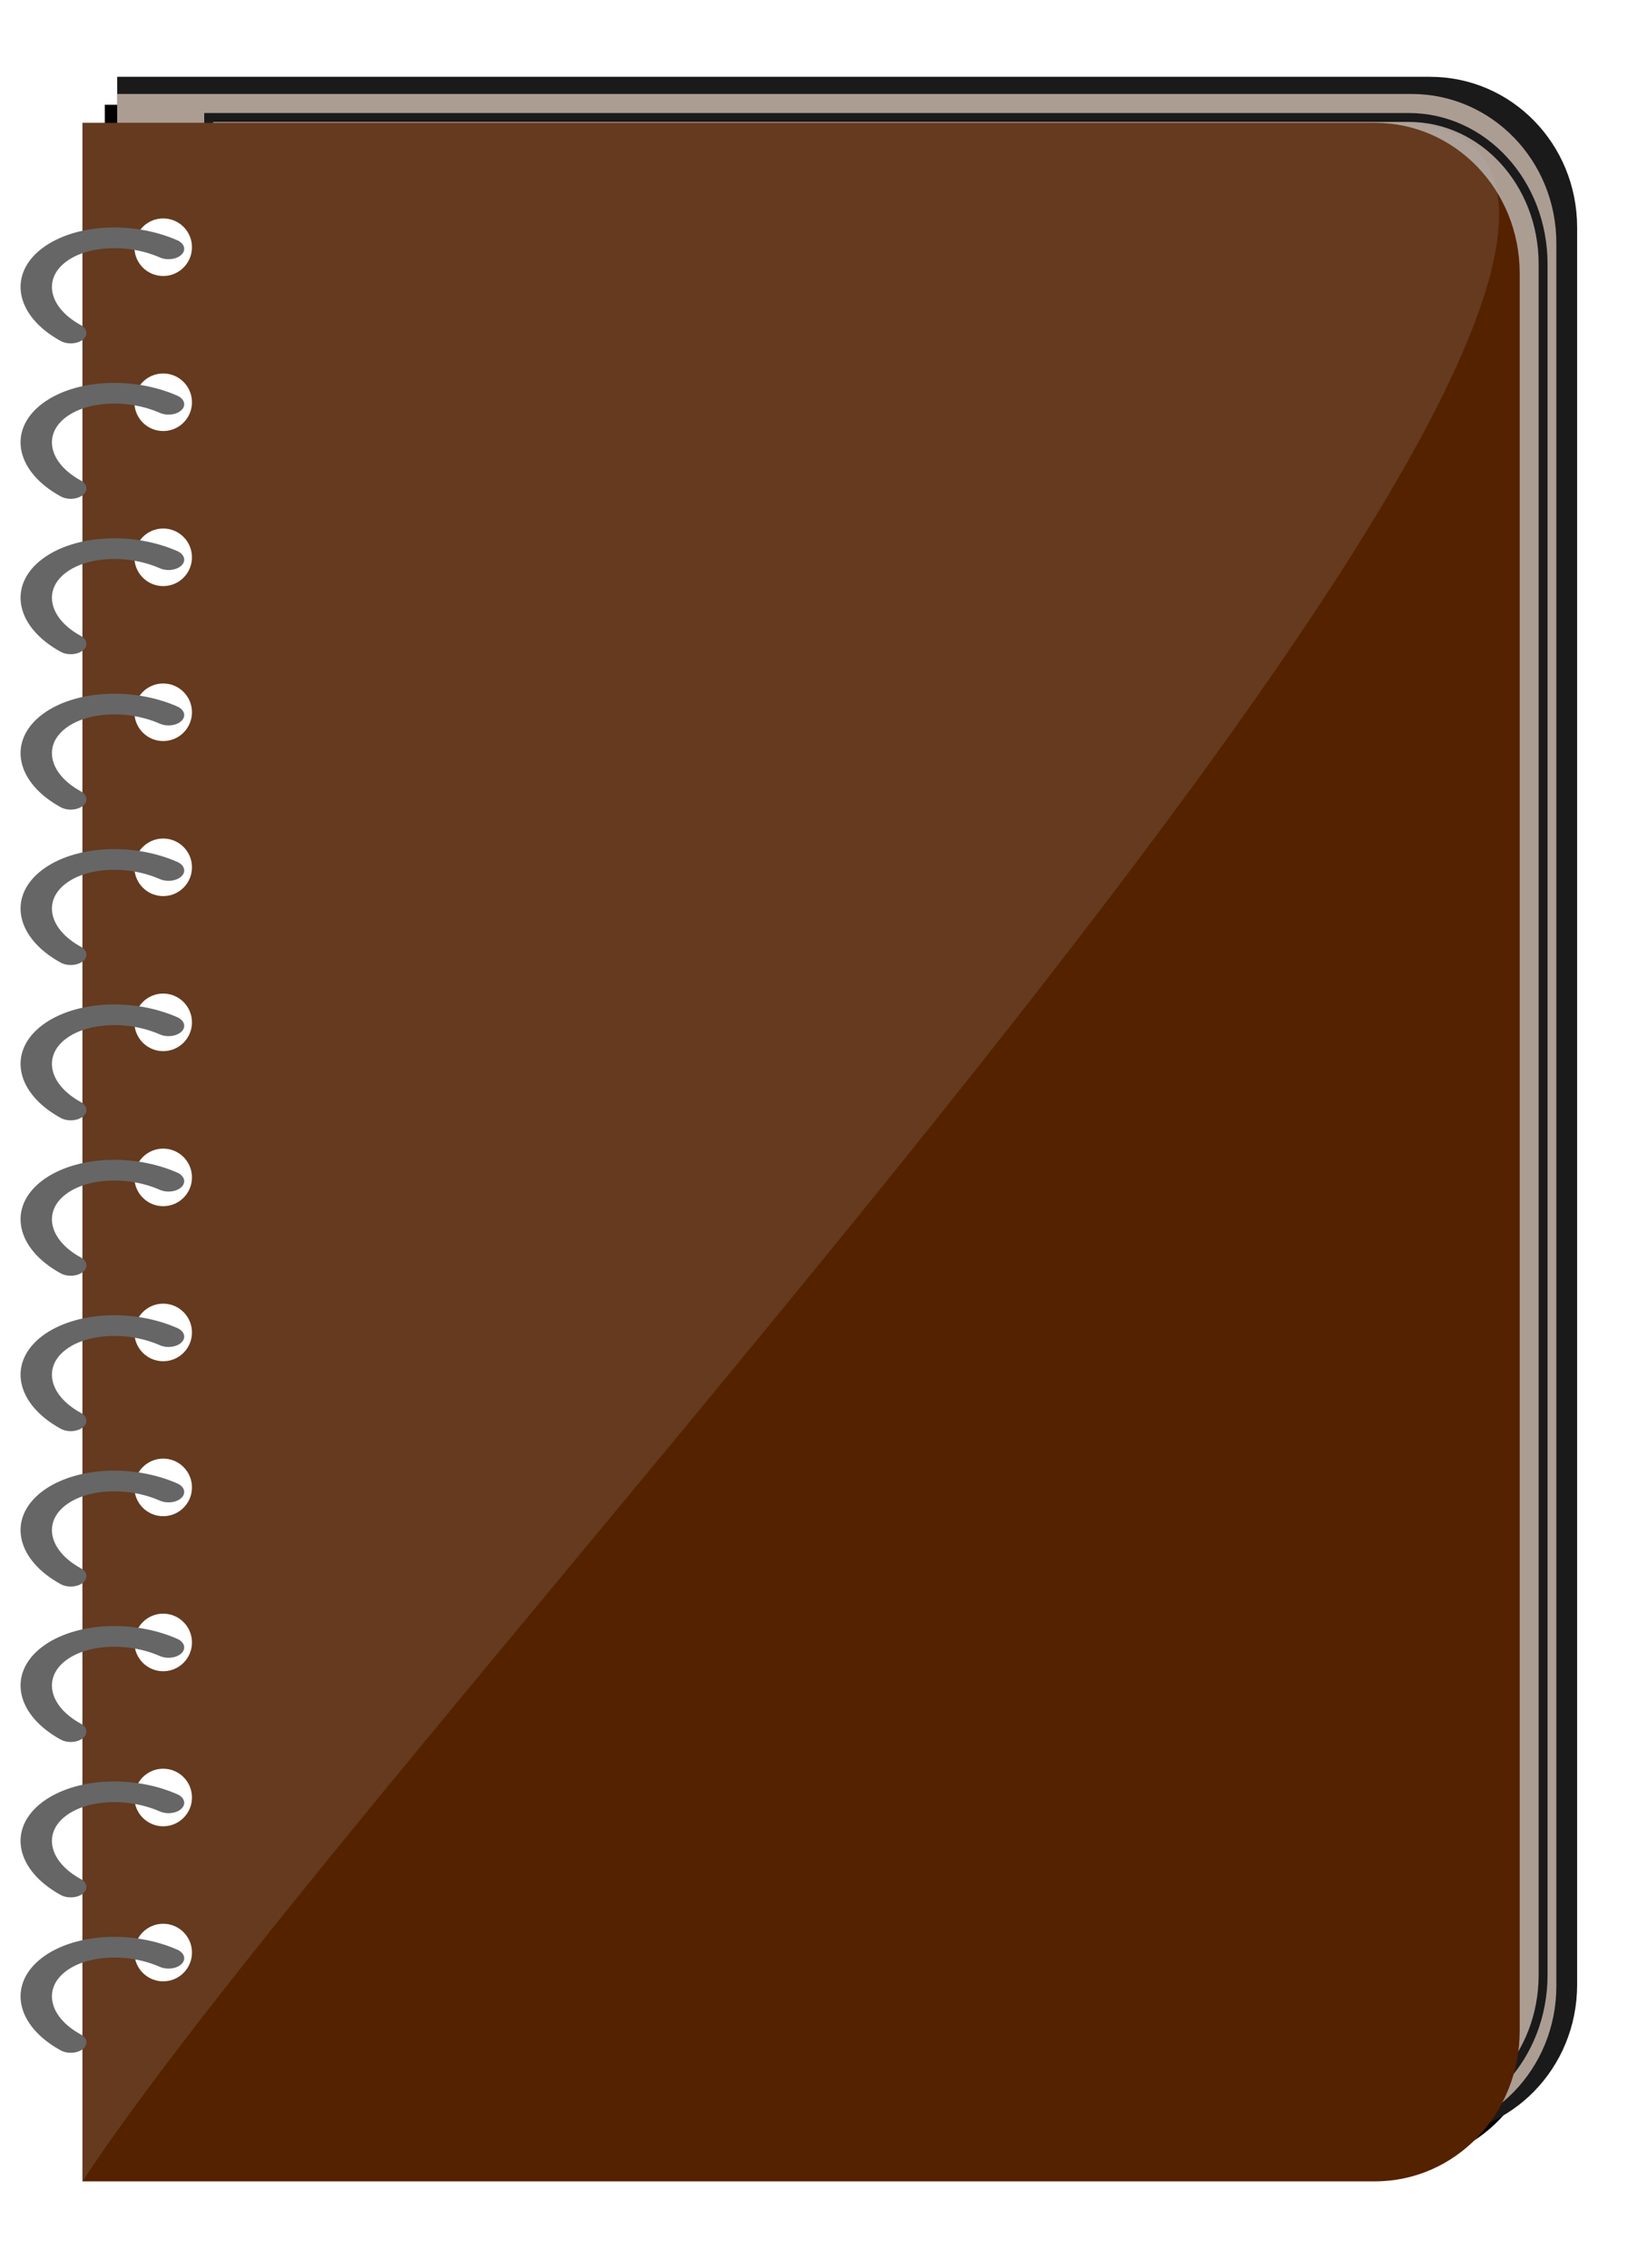 <?xml version="1.0" encoding="UTF-8" standalone="no"?>
<!-- Created with Inkscape (http://www.inkscape.org/) -->
<svg xmlns:inkscape="http://www.inkscape.org/namespaces/inkscape" xmlns:rdf="http://www.w3.org/1999/02/22-rdf-syntax-ns#" xmlns="http://www.w3.org/2000/svg" xmlns:cc="http://creativecommons.org/ns#" xmlns:dc="http://purl.org/dc/elements/1.1/" xmlns:sodipodi="http://sodipodi.sourceforge.net/DTD/sodipodi-0.dtd" xmlns:svg="http://www.w3.org/2000/svg" xmlns:ns1="http://sozi.baierouge.fr" xmlns:xlink="http://www.w3.org/1999/xlink" id="svg2" sodipodi:docname="New document 1" viewBox="0 0 182.53 251.34" version="1.1" inkscape:version="0.48.1 r9760">
<defs id="defs4">
<filter id="filter3895" inkscape:collect="always" color-interpolation-filters="sRGB">
<feGaussianBlur id="feGaussianBlur3897" stdDeviation="1.297" inkscape:collect="always"/>
</filter>
<filter id="filter3903" inkscape:collect="always" color-interpolation-filters="sRGB">
<feGaussianBlur id="feGaussianBlur3905" stdDeviation="4.842" inkscape:collect="always"/>
</filter>
</defs>
<sodipodi:namedview id="base" fit-margin-left="0" inkscape:zoom="0.36423423" borderopacity="1.0" inkscape:current-layer="layer1" inkscape:cx="368.2406" inkscape:cy="-133.87748" inkscape:window-maximized="1" showgrid="false" fit-margin-right="0" inkscape:snap-global="false" inkscape:document-units="px" bordercolor="#666666" inkscape:window-x="0" inkscape:window-y="24" fit-margin-bottom="0" inkscape:window-width="1280" inkscape:pageopacity="0.0" inkscape:pageshadow="2" pagecolor="#ffffff" inkscape:window-height="727" fit-margin-top="0"/>
<g id="layer1" inkscape:label="Layer 1" inkscape:groupmode="layer" transform="translate(-6.843 -9.743)">
<g id="g3907" transform="translate(-274.55 -258.08)">
<path id="path3901" style="filter:url(#filter3903);fill-rule:evenodd;fill:#000000" inkscape:connector-curvature="0" d="m293.01 279.44v228.09h143.24c8.891 0 16.046-7.441 16.046-16.688v-194.72c0-9.246-7.155-16.688-16.046-16.688h-143.24z"/>
<path id="path2990" style="fill-rule:evenodd;fill:#1a1a1a" inkscape:connector-curvature="0" d="m294.38 276.34v228.09h145.5c9.031 0 16.299-7.441 16.299-16.688v-194.72c0-9.246-7.268-16.688-16.299-16.688h-145.5z"/>
<path id="path3843" d="m294.38 278.24v226.19h143.43c8.903 0 16.067-7.379 16.067-16.548v-193.1c0-9.169-7.165-16.548-16.067-16.548h-143.43z" style="fill-rule:evenodd;fill:#ac9d93" inkscape:connector-curvature="0"/>
<path id="path3885" style="filter:url(#filter3895);stroke:#1a1a1a;stroke-width:.987;fill:none" inkscape:connector-curvature="0" d="m304.52 280.84v222.06h132.99c8.255 0 14.898-7.244 14.898-16.246v-189.57c0-9.002-6.643-16.246-14.898-16.246h-132.99z"/>
<path id="rect2985" d="m290.53 281.44v228.09h143.24c8.891 0 16.046-7.441 16.046-16.688v-194.72c0-9.246-7.155-16.688-16.046-16.688h-143.24z" style="fill-rule:evenodd;fill:#552200" inkscape:connector-curvature="0"/>
<path id="path3899" sodipodi:nodetypes="cccc" inkscape:connector-curvature="0" style="opacity:.167;fill-rule:evenodd;fill:#b3b3b3" d="m290.53 281.44v228.09c33.8-51.47 197.52-221.95 147.61-228.09z"/>
<path id="path3762" sodipodi:rx="4.6370397" sodipodi:ry="4.6370397" style="fill-rule:evenodd;fill:#ffffff" sodipodi:type="arc" d="m215.04 282.61c0 2.561-2.076 4.637-4.637 4.637-2.561 0-4.637-2.076-4.637-4.637 0-2.561 2.076-4.637 4.637-4.637 2.561 0 4.637 2.076 4.637 4.637z" transform="matrix(.688 0 0 .688 154.72 100.78)" sodipodi:cy="282.61365" sodipodi:cx="210.40567"/>
<path id="path3764" sodipodi:rx="4.6370397" sodipodi:ry="4.6370397" style="fill-rule:evenodd;fill:#ffffff" sodipodi:type="arc" d="m215.04 282.61c0 2.561-2.076 4.637-4.637 4.637-2.561 0-4.637-2.076-4.637-4.637 0-2.561 2.076-4.637 4.637-4.637 2.561 0 4.637 2.076 4.637 4.637z" transform="matrix(.688 0 0 .688 154.72 117.96)" sodipodi:cy="282.61365" sodipodi:cx="210.40567"/>
<path id="path3766" sodipodi:rx="4.6370397" sodipodi:ry="4.6370397" style="fill-rule:evenodd;fill:#ffffff" sodipodi:type="arc" d="m215.04 282.61c0 2.561-2.076 4.637-4.637 4.637-2.561 0-4.637-2.076-4.637-4.637 0-2.561 2.076-4.637 4.637-4.637 2.561 0 4.637 2.076 4.637 4.637z" transform="matrix(.688 0 0 .688 154.72 135.14)" sodipodi:cy="282.61365" sodipodi:cx="210.40567"/>
<path id="path3768" sodipodi:rx="4.6370397" sodipodi:ry="4.6370397" style="fill-rule:evenodd;fill:#ffffff" sodipodi:type="arc" d="m215.04 282.61c0 2.561-2.076 4.637-4.637 4.637-2.561 0-4.637-2.076-4.637-4.637 0-2.561 2.076-4.637 4.637-4.637 2.561 0 4.637 2.076 4.637 4.637z" transform="matrix(.688 0 0 .688 154.72 152.31)" sodipodi:cy="282.61365" sodipodi:cx="210.40567"/>
<path id="path3770" sodipodi:rx="4.6370397" sodipodi:ry="4.6370397" style="fill-rule:evenodd;fill:#ffffff" sodipodi:type="arc" d="m215.04 282.61c0 2.561-2.076 4.637-4.637 4.637-2.561 0-4.637-2.076-4.637-4.637 0-2.561 2.076-4.637 4.637-4.637 2.561 0 4.637 2.076 4.637 4.637z" transform="matrix(.688 0 0 .688 154.72 169.49)" sodipodi:cy="282.61365" sodipodi:cx="210.40567"/>
<path id="path3772" sodipodi:rx="4.6370397" sodipodi:ry="4.6370397" style="fill-rule:evenodd;fill:#ffffff" sodipodi:type="arc" d="m215.04 282.61c0 2.561-2.076 4.637-4.637 4.637-2.561 0-4.637-2.076-4.637-4.637 0-2.561 2.076-4.637 4.637-4.637 2.561 0 4.637 2.076 4.637 4.637z" transform="matrix(.688 0 0 .688 154.72 186.67)" sodipodi:cy="282.61365" sodipodi:cx="210.40567"/>
<path id="path3774" sodipodi:rx="4.6370397" sodipodi:ry="4.6370397" style="fill-rule:evenodd;fill:#ffffff" sodipodi:type="arc" d="m215.04 282.61c0 2.561-2.076 4.637-4.637 4.637-2.561 0-4.637-2.076-4.637-4.637 0-2.561 2.076-4.637 4.637-4.637 2.561 0 4.637 2.076 4.637 4.637z" transform="matrix(.688 0 0 .688 154.72 203.85)" sodipodi:cy="282.61365" sodipodi:cx="210.40567"/>
<path id="path3776" sodipodi:rx="4.6370397" sodipodi:ry="4.6370397" style="fill-rule:evenodd;fill:#ffffff" sodipodi:type="arc" d="m215.04 282.61c0 2.561-2.076 4.637-4.637 4.637-2.561 0-4.637-2.076-4.637-4.637 0-2.561 2.076-4.637 4.637-4.637 2.561 0 4.637 2.076 4.637 4.637z" transform="matrix(.688 0 0 .688 154.72 221.03)" sodipodi:cy="282.61365" sodipodi:cx="210.40567"/>
<path id="path3778" sodipodi:rx="4.6370397" sodipodi:ry="4.6370397" style="fill-rule:evenodd;fill:#ffffff" sodipodi:type="arc" d="m215.04 282.61c0 2.561-2.076 4.637-4.637 4.637-2.561 0-4.637-2.076-4.637-4.637 0-2.561 2.076-4.637 4.637-4.637 2.561 0 4.637 2.076 4.637 4.637z" transform="matrix(.688 0 0 .688 154.72 238.2)" sodipodi:cy="282.61365" sodipodi:cx="210.40567"/>
<path id="path3780" sodipodi:rx="4.6370397" sodipodi:ry="4.6370397" style="fill-rule:evenodd;fill:#ffffff" sodipodi:type="arc" d="m215.04 282.61c0 2.561-2.076 4.637-4.637 4.637-2.561 0-4.637-2.076-4.637-4.637 0-2.561 2.076-4.637 4.637-4.637 2.561 0 4.637 2.076 4.637 4.637z" transform="matrix(.688 0 0 .688 154.72 255.38)" sodipodi:cy="282.61365" sodipodi:cx="210.40567"/>
<path id="path3782" sodipodi:rx="4.6370397" sodipodi:ry="4.6370397" style="fill-rule:evenodd;fill:#ffffff" sodipodi:type="arc" d="m215.04 282.61c0 2.561-2.076 4.637-4.637 4.637-2.561 0-4.637-2.076-4.637-4.637 0-2.561 2.076-4.637 4.637-4.637 2.561 0 4.637 2.076 4.637 4.637z" transform="matrix(.688 0 0 .688 154.72 272.56)" sodipodi:cy="282.61365" sodipodi:cx="210.40567"/>
<path id="path3784" sodipodi:rx="4.6370397" sodipodi:ry="4.6370397" style="fill-rule:evenodd;fill:#ffffff" sodipodi:type="arc" d="m215.04 282.61c0 2.561-2.076 4.637-4.637 4.637-2.561 0-4.637-2.076-4.637-4.637 0-2.561 2.076-4.637 4.637-4.637 2.561 0 4.637 2.076 4.637 4.637z" transform="matrix(.688 0 0 .688 154.72 289.74)" sodipodi:cy="282.61365" sodipodi:cx="210.40567"/>
<g id="g3829" style="stroke:#666666">
<path id="path3786" sodipodi:rx="13.621304" sodipodi:ry="15.360193" style="stroke-linejoin:round;stroke:#666666;stroke-linecap:round;stroke-width:5.308;fill:none" sodipodi:type="arc" d="m287.98 284.76c-0.907 8.421-7.697 14.418-15.165 13.395-6.837-0.937-11.978-7.481-11.978-15.248" sodipodi:open="true" transform="matrix(-.362 .36 -.546 -.239 548.96 269.11)" sodipodi:cy="282.90344" sodipodi:cx="274.45477" sodipodi:end="3.1415927" sodipodi:start="0.12092503"/>
<path id="path3796" sodipodi:rx="13.621304" sodipodi:ry="15.360193" style="stroke-linejoin:round;stroke:#666666;stroke-linecap:round;stroke-width:5.308;fill:none" sodipodi:type="arc" d="m287.98 284.76c-0.907 8.421-7.697 14.418-15.165 13.395-6.837-0.937-11.978-7.481-11.978-15.248" sodipodi:open="true" transform="matrix(-.362 .36 -.546 -.239 548.96 389.64)" sodipodi:cy="282.90344" sodipodi:cx="274.45477" sodipodi:end="3.1415927" sodipodi:start="0.12092503"/>
<path id="path3798" sodipodi:rx="13.621304" sodipodi:ry="15.360193" style="stroke-linejoin:round;stroke:#666666;stroke-linecap:round;stroke-width:5.308;fill:none" sodipodi:type="arc" d="m287.98 284.76c-0.907 8.421-7.697 14.418-15.165 13.395-6.837-0.937-11.978-7.481-11.978-15.248" sodipodi:open="true" transform="matrix(-.362 .36 -.546 -.239 548.96 372.42)" sodipodi:cy="282.90344" sodipodi:cx="274.45477" sodipodi:end="3.1415927" sodipodi:start="0.12092503"/>
<path id="path3800" sodipodi:rx="13.621304" sodipodi:ry="15.360193" style="stroke-linejoin:round;stroke:#666666;stroke-linecap:round;stroke-width:5.308;fill:none" sodipodi:type="arc" d="m287.98 284.76c-0.907 8.421-7.697 14.418-15.165 13.395-6.837-0.937-11.978-7.481-11.978-15.248" sodipodi:open="true" transform="matrix(-.362 .36 -.546 -.239 548.96 355.2)" sodipodi:cy="282.90344" sodipodi:cx="274.45477" sodipodi:end="3.1415927" sodipodi:start="0.12092503"/>
<path id="path3802" sodipodi:rx="13.621304" sodipodi:ry="15.360193" style="stroke-linejoin:round;stroke:#666666;stroke-linecap:round;stroke-width:5.308;fill:none" sodipodi:type="arc" d="m287.98 284.76c-0.907 8.421-7.697 14.418-15.165 13.395-6.837-0.937-11.978-7.481-11.978-15.248" sodipodi:open="true" transform="matrix(-.362 .36 -.546 -.239 548.96 337.99)" sodipodi:cy="282.90344" sodipodi:cx="274.45477" sodipodi:end="3.1415927" sodipodi:start="0.12092503"/>
<path id="path3804" sodipodi:rx="13.621304" sodipodi:ry="15.360193" style="stroke-linejoin:round;stroke:#666666;stroke-linecap:round;stroke-width:5.308;fill:none" sodipodi:type="arc" d="m287.98 284.76c-0.907 8.421-7.697 14.418-15.165 13.395-6.837-0.937-11.978-7.481-11.978-15.248" sodipodi:open="true" transform="matrix(-.362 .36 -.546 -.239 548.96 320.77)" sodipodi:cy="282.90344" sodipodi:cx="274.45477" sodipodi:end="3.1415927" sodipodi:start="0.12092503"/>
<path id="path3806" sodipodi:rx="13.621304" sodipodi:ry="15.360193" style="stroke-linejoin:round;stroke:#666666;stroke-linecap:round;stroke-width:5.308;fill:none" sodipodi:type="arc" d="m287.98 284.76c-0.907 8.421-7.697 14.418-15.165 13.395-6.837-0.937-11.978-7.481-11.978-15.248" sodipodi:open="true" transform="matrix(-.362 .36 -.546 -.239 548.96 303.55)" sodipodi:cy="282.90344" sodipodi:cx="274.45477" sodipodi:end="3.1415927" sodipodi:start="0.12092503"/>
<path id="path3808" sodipodi:rx="13.621304" sodipodi:ry="15.360193" style="stroke-linejoin:round;stroke:#666666;stroke-linecap:round;stroke-width:5.308;fill:none" sodipodi:type="arc" d="m287.98 284.76c-0.907 8.421-7.697 14.418-15.165 13.395-6.837-0.937-11.978-7.481-11.978-15.248" sodipodi:open="true" transform="matrix(-.362 .36 -.546 -.239 548.96 286.33)" sodipodi:cy="282.90344" sodipodi:cx="274.45477" sodipodi:end="3.1415927" sodipodi:start="0.12092503"/>
<path id="path3810" sodipodi:rx="13.621304" sodipodi:ry="15.360193" style="stroke-linejoin:round;stroke:#666666;stroke-linecap:round;stroke-width:5.308;fill:none" sodipodi:type="arc" d="m287.98 284.76c-0.907 8.421-7.697 14.418-15.165 13.395-6.837-0.937-11.978-7.481-11.978-15.248" sodipodi:open="true" transform="matrix(-.362 .36 -.546 -.239 548.96 406.86)" sodipodi:cy="282.90344" sodipodi:cx="274.45477" sodipodi:end="3.1415927" sodipodi:start="0.12092503"/>
<path id="path3812" sodipodi:rx="13.621304" sodipodi:ry="15.360193" style="stroke-linejoin:round;stroke:#666666;stroke-linecap:round;stroke-width:5.308;fill:none" sodipodi:type="arc" d="m287.98 284.76c-0.907 8.421-7.697 14.418-15.165 13.395-6.837-0.937-11.978-7.481-11.978-15.248" sodipodi:open="true" transform="matrix(-.362 .36 -.546 -.239 548.96 424.08)" sodipodi:cy="282.90344" sodipodi:cx="274.45477" sodipodi:end="3.1415927" sodipodi:start="0.12092503"/>
<path id="path3814" sodipodi:rx="13.621304" sodipodi:ry="15.360193" style="stroke-linejoin:round;stroke:#666666;stroke-linecap:round;stroke-width:5.308;fill:none" sodipodi:type="arc" d="m287.98 284.76c-0.907 8.421-7.697 14.418-15.165 13.395-6.837-0.937-11.978-7.481-11.978-15.248" sodipodi:open="true" transform="matrix(-.362 .36 -.546 -.239 548.96 441.3)" sodipodi:cy="282.90344" sodipodi:cx="274.45477" sodipodi:end="3.1415927" sodipodi:start="0.12092503"/>
<path id="path3827" sodipodi:rx="13.621304" sodipodi:ry="15.360193" style="stroke-linejoin:round;stroke:#666666;stroke-linecap:round;stroke-width:5.308;fill:none" sodipodi:type="arc" d="m287.98 284.76c-0.907 8.421-7.697 14.418-15.165 13.395-6.837-0.937-11.978-7.481-11.978-15.248" sodipodi:open="true" transform="matrix(-.362 .36 -.546 -.239 548.96 458.52)" sodipodi:cy="282.90344" sodipodi:cx="274.45477" sodipodi:end="3.1415927" sodipodi:start="0.12092503"/>
</g>
</g>
</g>
</svg>
